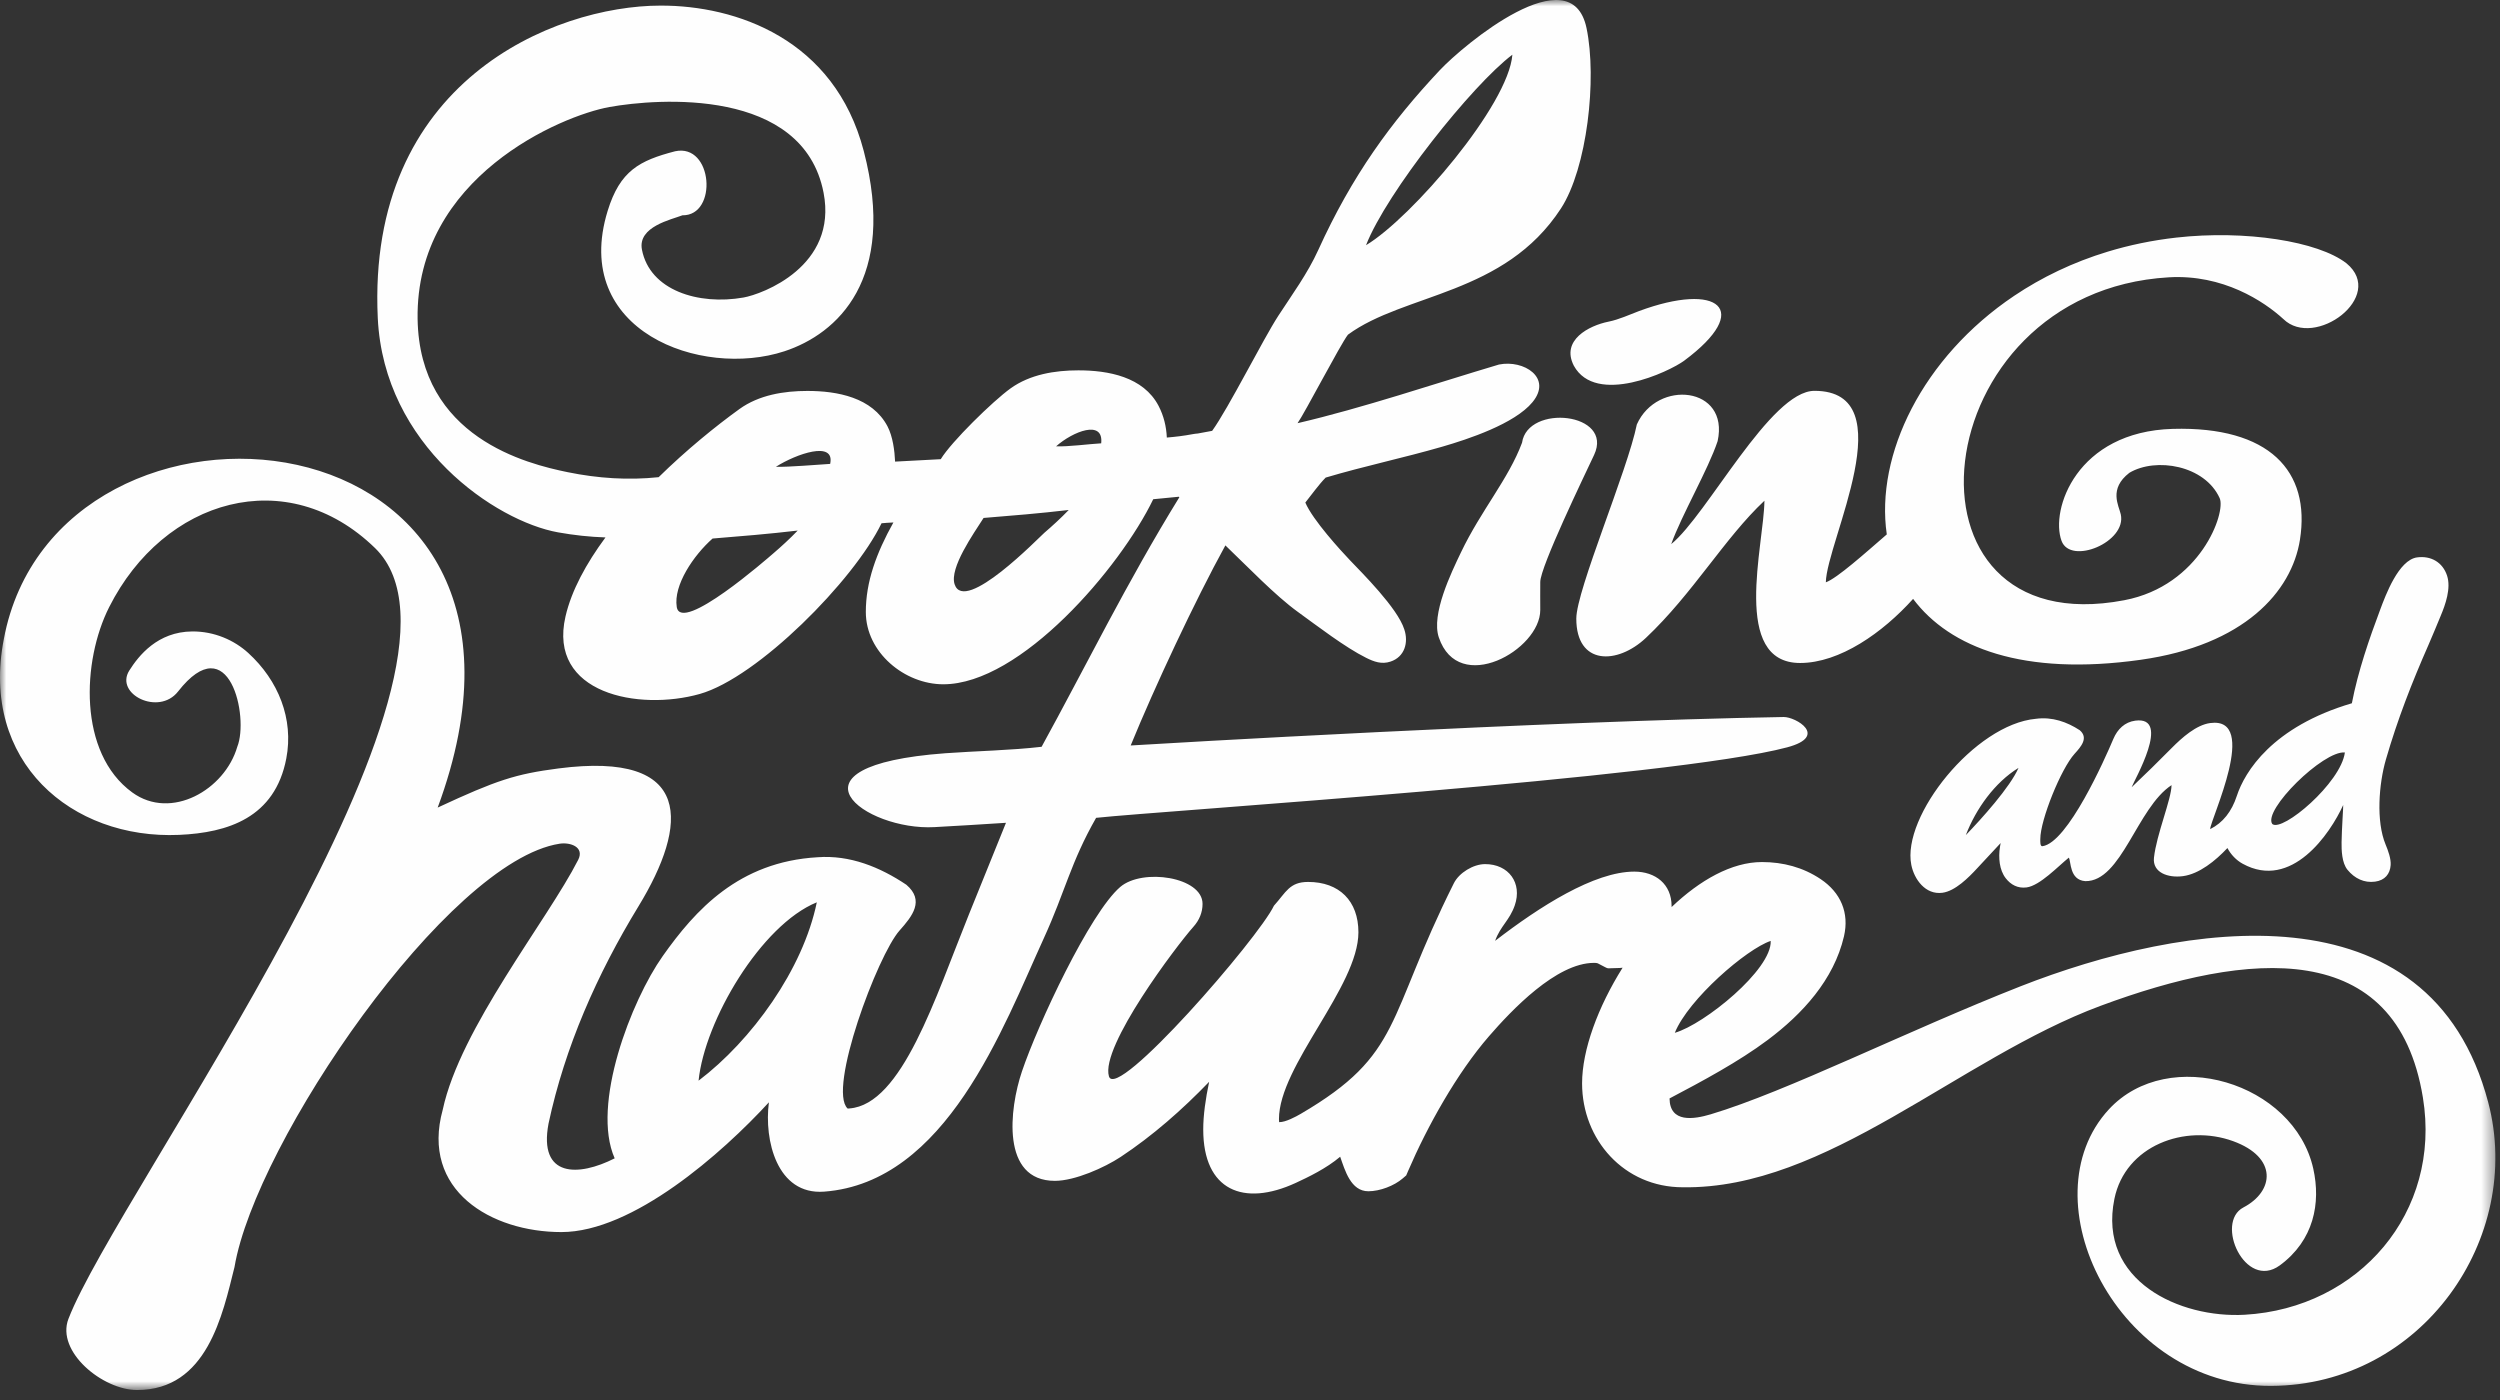 <?xml version="1.0" encoding="UTF-8"?>
<svg width="200px" height="112px" viewBox="0 0 200 112" version="1.1" xmlns="http://www.w3.org/2000/svg" xmlns:xlink="http://www.w3.org/1999/xlink">
    <rect x="0" y="0" width="200" height="112" fill="#333333" stroke="none"/>
    <!-- Generator: Sketch 57.1 (83088) - https://sketch.com -->
    <title>logo</title>
    <desc>Created with Sketch.</desc>
    <defs>
        <polygon id="path-1" points="0 0.001 199.63 0.001 199.63 111.202 0 111.202"></polygon>
    </defs>
    <g id="Rural-Vale-do-Rio---Revamp" stroke="none" stroke-width="1" fill="none" fill-rule="evenodd">
        <g id="cooking-and-nature" transform="translate(-541, -334)">
            <g id="centerblock" transform="translate(51, 50)">
                <g id="logo" transform="translate(490, 284)">
                    <mask id="mask-2" fill="white">
                        <use xlink:href="#path-1"></use>
                    </mask>
                    <g id="Clip-2"></g>
                    <path d="M66.413,37.112 C66.822,35.217 63.699,36.31 62.074,37.342 C63.068,37.378 65.455,37.166 66.413,37.112 M88.095,35.466 C88.306,33.543 85.84,34.507 84.485,35.707 C85.479,35.744 87.137,35.519 88.095,35.466 M55.886,86.454 C60.135,83.233 64.241,77.556 65.344,72.185 C60.887,73.998 56.37,81.648 55.886,86.454 M178.648,91.292 C182.213,92.588 181.958,95.291 179.472,96.596 C177.171,97.803 179.608,103.241 182.378,101.235 C185.108,99.233 185.678,96.249 185.061,93.489 C183.518,86.593 173.488,83.584 168.714,88.744 C162.081,95.915 169.348,110.921 181.689,110.871 C193.763,110.821 201.908,99.023 199.061,88.203 C194.408,70.528 174.615,73.816 161.645,78.903 C152.481,82.508 142.963,87.316 136.866,89.142 C135.489,89.553 133.589,89.849 133.563,87.875 C136.179,86.498 139.094,84.935 141.411,83.202 C144.198,81.117 146.703,78.388 147.517,74.912 C147.958,73.022 147.253,71.403 145.654,70.33 C144.245,69.385 142.645,68.964 140.954,68.964 C138.535,68.965 135.992,70.409 133.727,72.565 L133.728,72.496 C133.728,70.731 132.44,69.729 130.745,69.729 C127.535,69.73 123.169,72.527 119.608,75.268 C120.034,74.078 120.764,73.636 121.182,72.429 C121.8,70.637 120.691,69.128 118.81,69.129 C117.865,69.129 116.729,69.821 116.308,70.66 C110.854,81.548 112.231,84.325 104.067,89.103 C103.654,89.345 102.854,89.771 102.358,89.771 L102.33,89.771 C102.319,89.685 102.317,89.585 102.317,89.53 C102.316,85.257 108.674,78.935 108.673,74.581 C108.673,72.08 107.148,70.554 104.647,70.555 C103.15,70.555 102.875,71.393 101.915,72.457 C100.672,75.068 89.309,88.164 88.714,86.105 C88.025,83.721 94.13,75.646 95.482,74.132 C95.938,73.621 96.204,72.998 96.204,72.308 C96.203,70.155 91.396,69.43 89.615,70.96 C87.19,73.046 83.029,81.939 81.755,85.716 C80.746,88.707 80.063,94.469 84.393,94.468 C85.989,94.467 88.359,93.411 89.658,92.551 C92.204,90.866 94.563,88.794 96.732,86.544 C96.445,87.906 96.258,89.222 96.259,90.36 C96.26,95.248 99.488,96.553 103.655,94.635 C104.658,94.172 106.115,93.472 107.214,92.538 C107.597,93.626 108.062,95.302 109.467,95.301 C110.395,95.301 111.534,94.862 112.211,94.279 L112.497,94.033 L112.646,93.685 C114.192,90.087 116.56,85.848 119.117,82.901 C120.917,80.826 124.504,77.03 127.522,77.03 C127.602,77.03 127.761,77.035 127.836,77.074 C128.894,77.602 128.315,77.444 129.395,77.444 C129.536,77.444 129.673,77.435 129.808,77.417 C127.842,80.548 126.567,83.985 126.567,86.67 C126.568,91.176 129.923,94.983 134.622,94.982 C146.14,95.157 156.704,84.676 168.057,80.462 C179.873,76.076 191.73,74.933 193.833,87.811 C195.333,96.989 188.713,104.656 179.58,105.18 C174.411,105.477 167.809,102.489 169.152,95.911 C170.02,91.653 174.787,89.889 178.648,91.292 M133.985,82.625 C136.342,81.952 141.754,77.567 141.657,75.273 C139.721,75.919 135.068,79.936 133.985,82.625 M125.905,29.254 C127.676,32.485 133.543,29.743 134.742,28.849 C140.265,24.744 137.479,22.525 131.113,24.889 C130.356,25.171 129.523,25.564 128.686,25.732 C127.11,26.047 124.86,27.216 125.905,29.254 M123.221,46.553 C123.235,45.327 126.713,38.13 127.527,36.396 C129.127,32.995 122.21,32.293 121.763,35.418 C120.683,38.315 118.493,40.816 116.882,44.18 C116.096,45.822 114.481,49.146 115.105,50.991 C116.685,55.681 123.222,51.996 123.221,48.804 C123.221,48.054 123.211,47.302 123.221,46.553 M170.349,37.825 C172.477,36.558 176.387,37.225 177.574,39.854 C178.09,40.999 176.042,46.853 169.941,48.018 C150.959,51.642 153.764,23.33 173.511,22.185 C177.831,21.933 181.106,24.094 182.669,25.524 C185.161,27.962 190.928,23.716 187.719,21.066 C185.45,19.299 179.619,18.386 174.108,19.007 C172.176,19.225 170.346,19.608 168.627,20.13 C165.836,20.977 163.332,22.191 161.147,23.657 C153.781,28.598 150.016,36.408 150.943,42.752 C149.177,44.28 146.972,46.258 146.067,46.586 C146.116,43.353 152.436,31.266 145.153,31.267 C141.633,31.267 136.58,41.195 133.697,43.529 C134.535,41.189 136.658,37.561 137.411,35.289 C138.37,30.909 132.568,30.322 130.947,33.955 C130.204,37.637 126.104,47.216 126.104,49.488 C126.104,53.239 129.381,53.193 131.678,51.025 C135.426,47.492 137.965,43.049 141.154,40.058 C141.122,43.6 138.471,53.04 144.009,53.039 C147.178,53.039 150.618,50.613 153.048,47.911 C155.983,51.824 161.885,54.107 171.256,52.783 C179.522,51.616 183.335,47.344 183.995,43.184 C184.867,37.672 181.53,34.097 173.83,34.31 C166.13,34.522 164.004,40.783 164.924,43.271 C165.647,45.227 170.16,43.371 169.661,41.143 C169.502,40.439 168.68,39.113 170.349,37.825 M109.282,19.616 C112.925,17.434 120.685,8.396 120.99,4.376 C117.776,6.795 110.921,15.407 109.282,19.616 M85.498,40.798 C83.228,41.066 80.929,41.256 78.687,41.436 C77.895,42.681 75.941,45.43 76.369,46.743 C77.159,49.17 83.144,42.969 83.547,42.625 C84.191,42.072 84.863,41.458 85.498,40.798 M51.354,19.966 C51.981,23.236 55.877,24.434 59.472,23.803 C60.976,23.541 67.028,21.309 65.885,15.414 C64.248,6.972 52.602,7.869 48.753,8.562 C44.933,9.247 33.236,14.157 33.408,25.51 C33.551,35.016 42.196,37.115 45.414,37.774 C47.832,38.27 50.267,38.431 52.692,38.174 C54.895,36.014 57.224,34.116 59.161,32.719 C60.716,31.599 62.708,31.275 64.583,31.275 C66.974,31.274 69.785,31.786 71.004,34.115 C71.423,34.92 71.569,36.055 71.608,36.929 L75.26,36.735 C76.104,35.342 79.424,32.095 80.843,31.072 C82.398,29.953 84.389,29.628 86.264,29.628 C88.655,29.627 91.467,30.139 92.685,32.468 C93.105,33.273 93.307,34.131 93.346,35.004 C94.028,34.948 94.707,34.867 95.402,34.735 C95.543,34.709 95.685,34.69 95.826,34.68 C96.208,34.61 96.59,34.54 96.972,34.468 C98.281,32.656 101.04,27.148 102.263,25.266 C103.366,23.569 104.6,21.893 105.458,20.006 C108.172,14.037 111.273,9.782 115.173,5.626 C117.09,3.583 125.698,-3.599 126.922,2.244 C127.775,6.314 126.967,13.464 124.876,16.677 C120.353,23.624 112.346,23.453 107.835,26.775 C107.246,27.525 104.365,33.074 103.804,33.855 C109.032,32.639 114.822,30.679 119.92,29.162 C121.902,28.762 124.214,30.217 122.597,32.177 C121.17,33.905 117.45,35.137 115.374,35.737 C112.269,36.635 109.154,37.285 106.054,38.207 C105.486,38.785 104.935,39.572 104.426,40.204 C105.017,41.603 107.285,44.071 107.989,44.811 C108.94,45.812 111.807,48.642 112.345,50.356 C112.694,51.396 112.379,52.555 111.234,52.93 C110.531,53.162 109.925,52.939 109.304,52.632 C107.617,51.798 105.352,50.053 103.819,48.945 C102.013,47.639 99.754,45.28 98.031,43.632 C95.604,48.043 92.356,54.986 90.455,59.638 C92.899,59.486 123.257,57.7 142.695,57.361 C143.645,57.344 146.315,58.894 142.976,59.786 C133.808,62.237 92.899,64.862 87.689,65.427 C85.658,68.984 85.209,71.334 83.517,75.035 C80.241,82.205 75.703,94.596 65.933,95.331 C62.154,95.616 61.115,91.208 61.512,88.185 C57.771,92.262 50.634,98.564 44.912,98.566 C39.297,98.566 33.636,95.23 35.419,88.777 C36.813,82.257 43.787,73.634 46.254,68.79 C46.777,67.763 45.626,67.364 44.769,67.497 C35.811,68.885 20.443,91.379 18.761,101.36 C17.804,105.18 16.573,111.202 10.963,111.202 C8.219,111.202 4.47,108.135 5.474,105.512 C9.354,95.415 40.176,53.734 30.002,43.844 C22.971,37.004 13.11,39.896 8.735,48.567 C6.556,52.875 6.238,60.237 10.582,63.396 C13.69,65.659 17.985,63.181 18.982,59.744 C19.935,57.375 18.342,50.076 14.244,55.321 C12.701,57.294 9.158,55.525 10.342,53.645 C11.09,52.46 12.602,50.536 15.377,50.516 C17.155,50.502 18.745,51.222 19.854,52.232 C22.269,54.433 23.511,57.514 22.903,60.682 C21.995,65.416 18.236,66.618 14.334,66.79 C5.709,67.173 -1.611,60.918 0.308,51.116 C4.545,28.552 47.066,32.052 35.014,64.607 C39.743,62.405 41.258,61.921 44.663,61.477 C55.555,60.062 55.055,65.983 51.08,72.503 C47.749,77.967 45.19,83.772 43.881,89.893 C43.067,94.225 46.281,94.139 49.174,92.667 C47.278,88.377 50.502,80.045 53.017,76.488 C55.622,72.802 59.102,68.944 65.402,68.58 C67.985,68.385 70.395,69.363 72.508,70.78 C73.985,72.04 72.992,73.291 71.966,74.439 C70.203,76.42 66.198,87.164 67.807,88.68 C67.843,88.692 67.911,88.679 67.949,88.676 C72.163,88.367 74.827,79.793 77.512,73.157 L80.478,65.824 C79.038,65.927 75.984,66.099 74.762,66.169 C69.213,66.484 62.052,61.262 75.633,60.259 C77.921,60.09 80.925,60.027 83.328,59.743 C86.863,53.308 90.149,46.585 94.349,39.778 C94.336,39.765 94.322,39.752 94.306,39.739 C93.625,39.807 92.941,39.865 92.259,39.938 C89.617,45.417 81.655,54.742 75.467,54.743 C72.368,54.744 69.267,52.196 69.266,48.962 C69.265,46.552 70.1,44.261 71.472,41.798 C71.104,41.816 70.766,41.835 70.522,41.862 C68.316,46.438 60.608,54.21 55.978,55.518 C51.122,56.889 43.808,55.519 45.24,49.315 C45.718,47.241 46.896,45.082 48.438,42.994 C47.173,42.952 45.908,42.815 44.644,42.588 C39.675,41.697 30.707,35.679 30.222,25.443 C29.327,6.551 44.285,0.455 52.856,0.447 C58.863,0.439 66.758,3.094 69.101,12.084 C71.773,22.339 66.984,26.712 62.752,28.102 C56.088,30.289 45.661,26.476 48.611,16.874 C49.601,13.653 51.164,12.844 54.003,12.103 C57.04,11.441 57.443,17.265 54.596,17.224 C53.72,17.566 51.003,18.127 51.354,19.966 M173.723,62.811 C170.958,64.622 169.728,70.531 166.825,70.492 C165.539,70.399 165.695,68.899 165.505,68.612 C164.645,69.307 163.192,70.85 162.132,70.993 C161.42,71.089 160.855,70.774 160.457,70.257 C159.944,69.592 159.864,68.626 159.998,67.747 C160.013,67.646 160.031,67.545 160.052,67.444 C159.426,68.115 158.799,68.784 158.178,69.458 C157.483,70.212 156.414,71.285 155.397,71.421 C154.03,71.605 153.137,70.339 152.907,69.203 C152.114,65.306 157.992,57.944 162.869,57.504 C164.183,57.328 165.365,57.757 166.379,58.417 C167.099,59.032 166.485,59.734 165.967,60.303 C164.883,61.494 163.224,65.589 163.224,67.122 C163.224,67.262 163.189,67.724 163.393,67.697 C165.418,67.425 168.399,60.703 169.067,59.117 C169.398,58.332 169.985,57.764 170.819,57.653 C173.758,57.259 170.704,62.475 170.531,62.981 C171.622,61.951 172.693,60.894 173.746,59.831 C174.551,59.02 175.694,57.994 176.814,57.844 C180.795,57.31 176.826,65.557 176.814,66.329 C177.834,65.822 178.535,64.926 178.945,63.673 C179.575,61.748 181.772,58.14 188.149,56.261 C188.641,53.705 189.537,51.106 190.422,48.753 C190.843,47.63 191.885,44.79 193.372,44.591 C194.47,44.444 195.412,44.978 195.764,46.048 C196.099,47.062 195.627,48.38 195.267,49.239 C194.937,50.024 194.622,50.815 194.278,51.593 C192.947,54.616 191.801,57.554 190.871,60.765 C190.307,62.711 190.076,65.703 190.846,67.557 C191.054,68.055 191.287,68.7 191.253,69.203 C191.204,69.926 190.788,70.426 190.006,70.532 C189.145,70.648 188.377,70.288 187.799,69.583 C187.34,69.021 187.318,67.995 187.326,67.384 C187.34,66.324 187.469,64.548 187.457,64.399 C186.417,66.694 183.324,71.244 179.416,69.101 C178.894,68.815 178.463,68.357 178.194,67.843 C177.234,68.865 175.939,69.917 174.636,70.092 C173.463,70.249 172.188,69.82 172.317,68.618 C172.517,66.757 173.713,63.949 173.723,62.811 M181.785,65.923 C182.602,66.585 187.27,62.633 187.591,60.197 C185.867,60.03 180.996,64.83 181.785,65.923 M157.267,66.807 C158.499,65.533 160.818,62.964 161.481,61.431 C159.58,62.597 158.069,64.714 157.267,66.807 M63.816,42.445 C61.547,42.712 59.247,42.903 57.005,43.083 C55.479,44.432 53.865,46.818 54.14,48.559 C54.484,50.739 61.46,44.619 61.866,44.271 C62.509,43.72 63.181,43.105 63.816,42.445" id="Fill-1" fill="#FEFEFE" mask="url(#mask-2)"></path>
                </g>
            </g>
        </g>
    </g>
</svg>